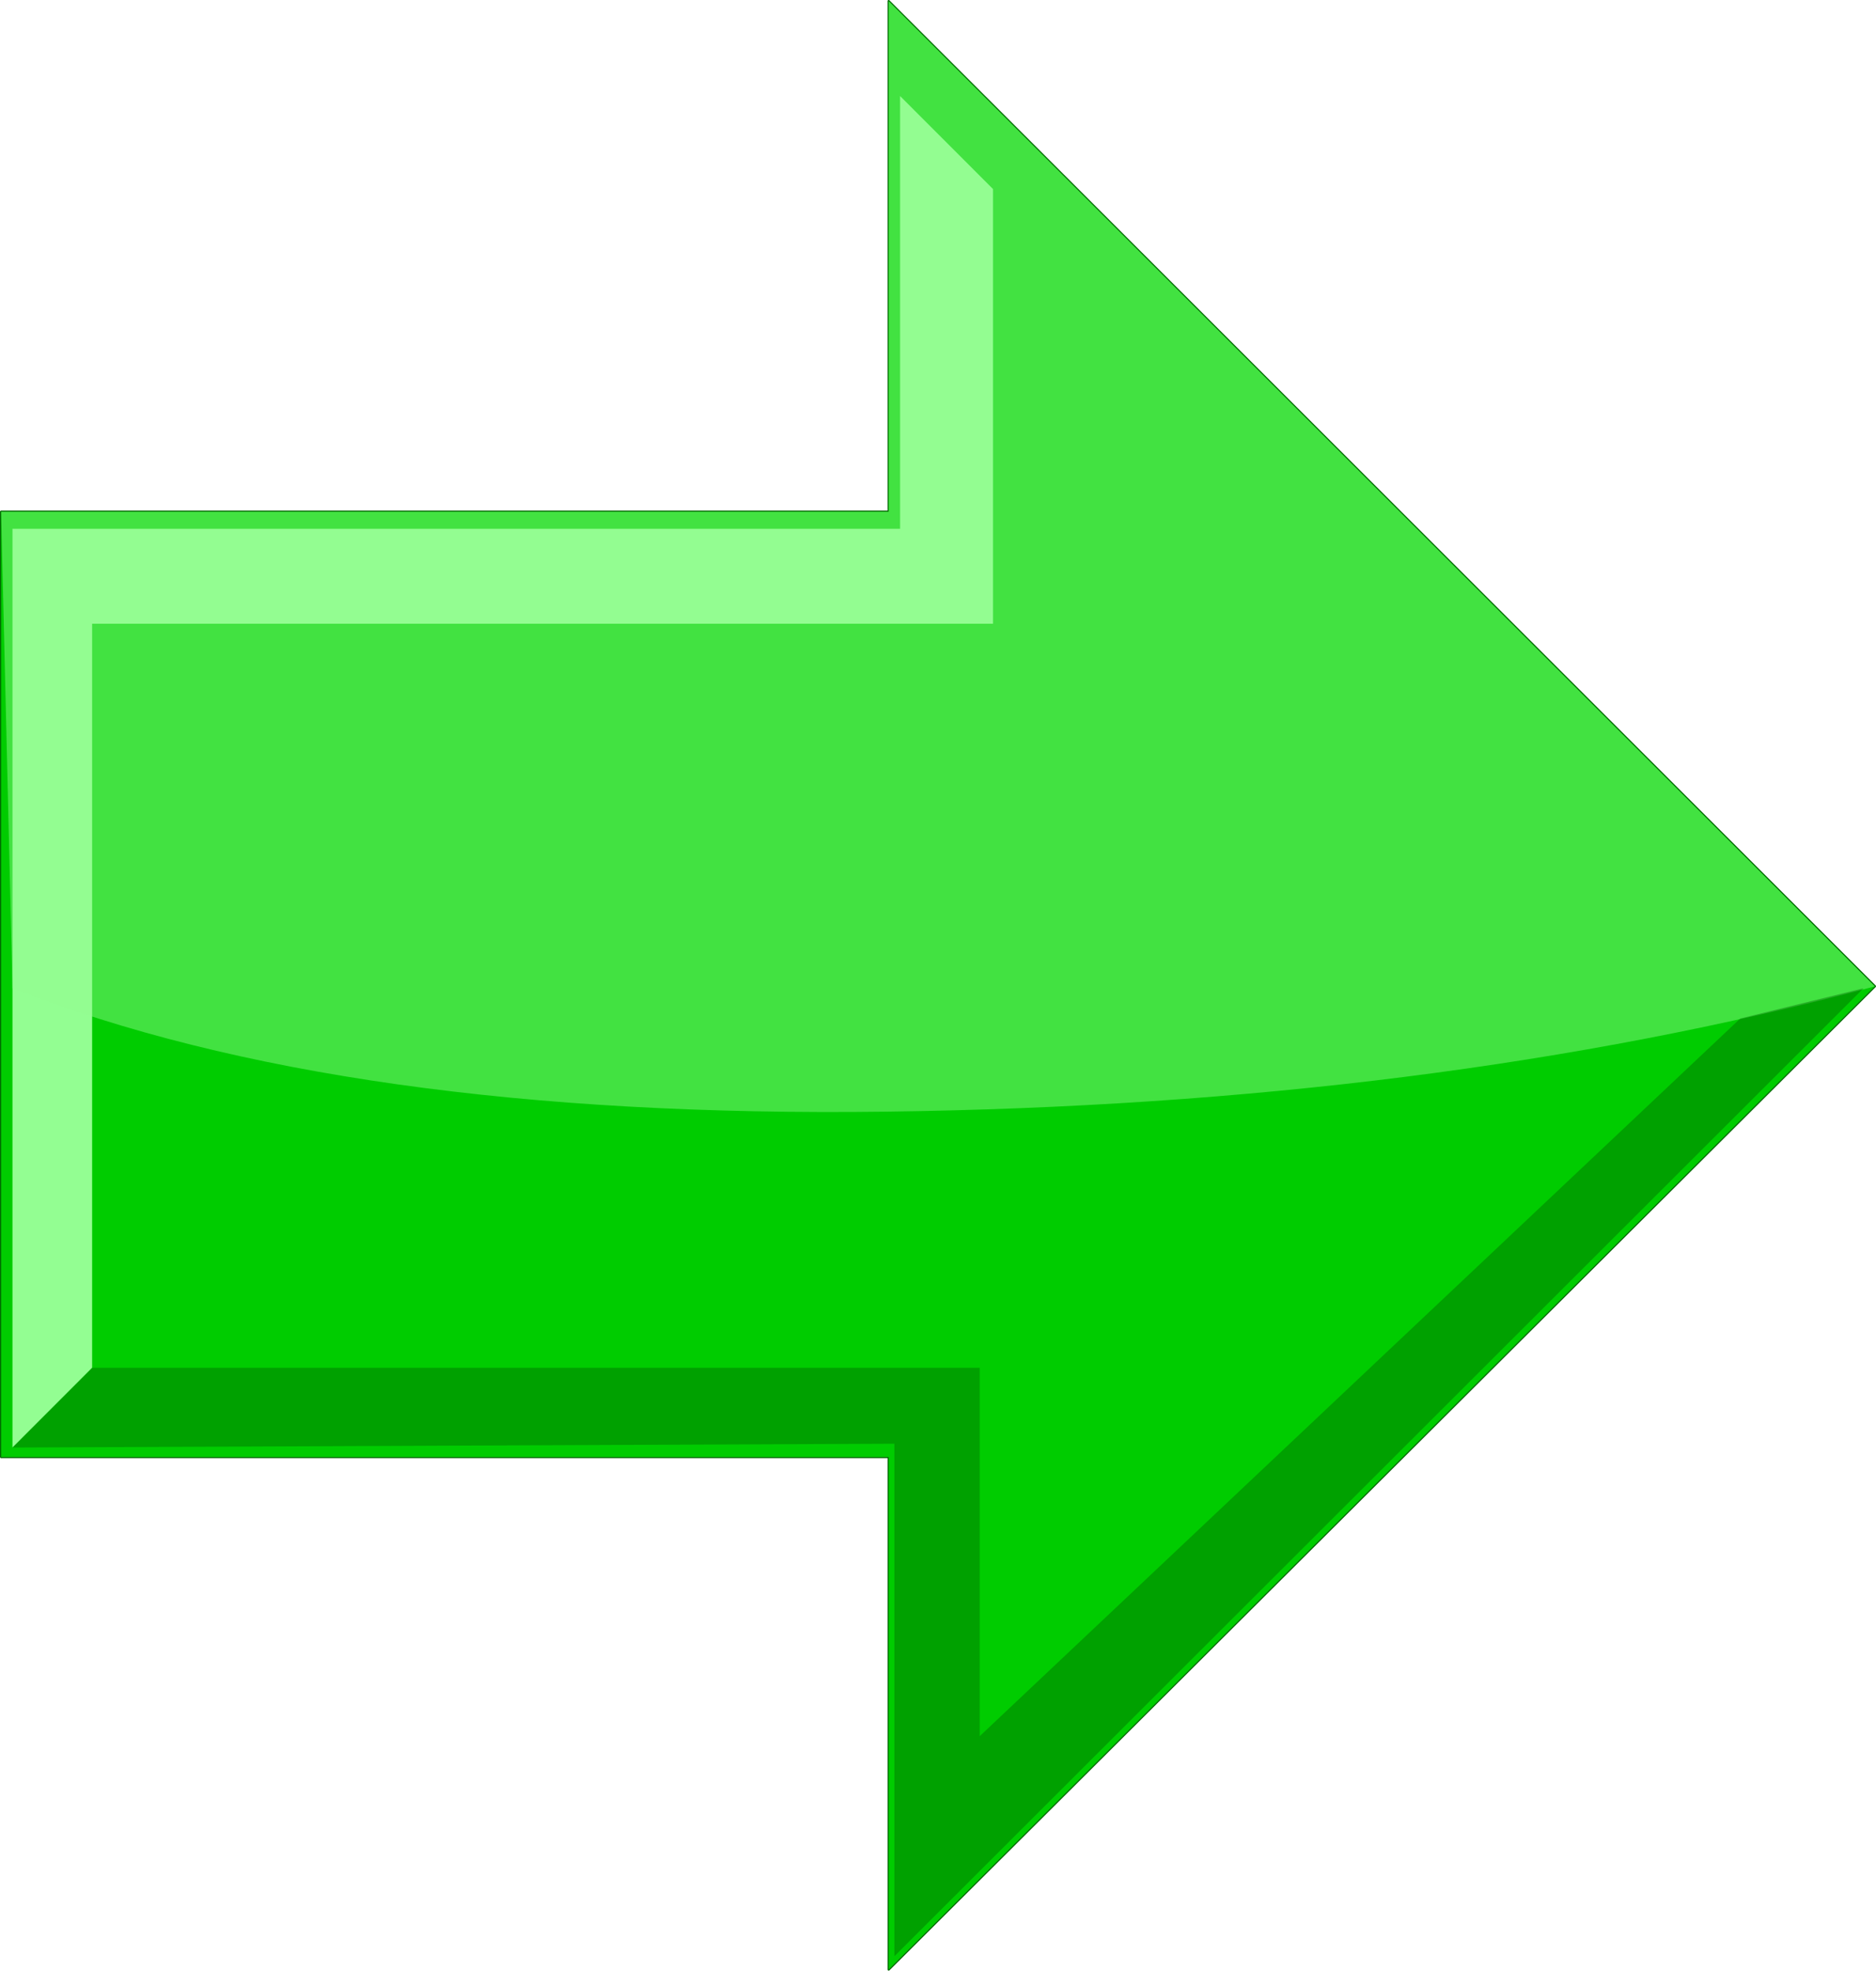 <?xml version="1.0" encoding="iso-8859-1"?>
<!-- Generator: Adobe Illustrator 20.1.0, SVG Export Plug-In . SVG Version: 6.00 Build 0)  -->
<svg version="1.0" id="Layer_1" xmlns="http://www.w3.org/2000/svg" xmlns:xlink="http://www.w3.org/1999/xlink" x="0px" y="0px"
	 viewBox="0 0 843.02 885.35" enable-background="new 0 0 843.02 885.35" xml:space="preserve">
<title>classicsymbols_0006</title>
<path fill="none" stroke="#006600" stroke-linecap="round" stroke-linejoin="round" d="M0.5,229.9v424.69h398.85v230.26
	L842.52,443.1L399.35,0.5v229.4H0.5z"/>
<path fill="#00CC00" d="M399.35,0.5v229.4H0.5v424.69h398.85v230.26L842.52,443.1L399.35,0.5z"/>
<path fill="#93FE92" d="M446.23,280.22V84.93l-41.76-41.79v194.44H5.61v412.75l35.79-35.82V280.22H446.23z"/>
<path fill="#93FE92" fill-opacity="0.45" d="M399.35,229.9H0.5L5.61,444c99.707,39.08,230.67,57.557,392.89,55.43
	c162.753-2.127,310.753-20.887,444-56.28L399.35,0.5V229.9z"/>
<path fill="#006600" fill-opacity="0.42" d="M837.41,444L782,457.6L440.26,780V614.51H41.41l-35.8,35.82l396.3-1.71v230.26
	L837.41,444z"/>
</svg>
